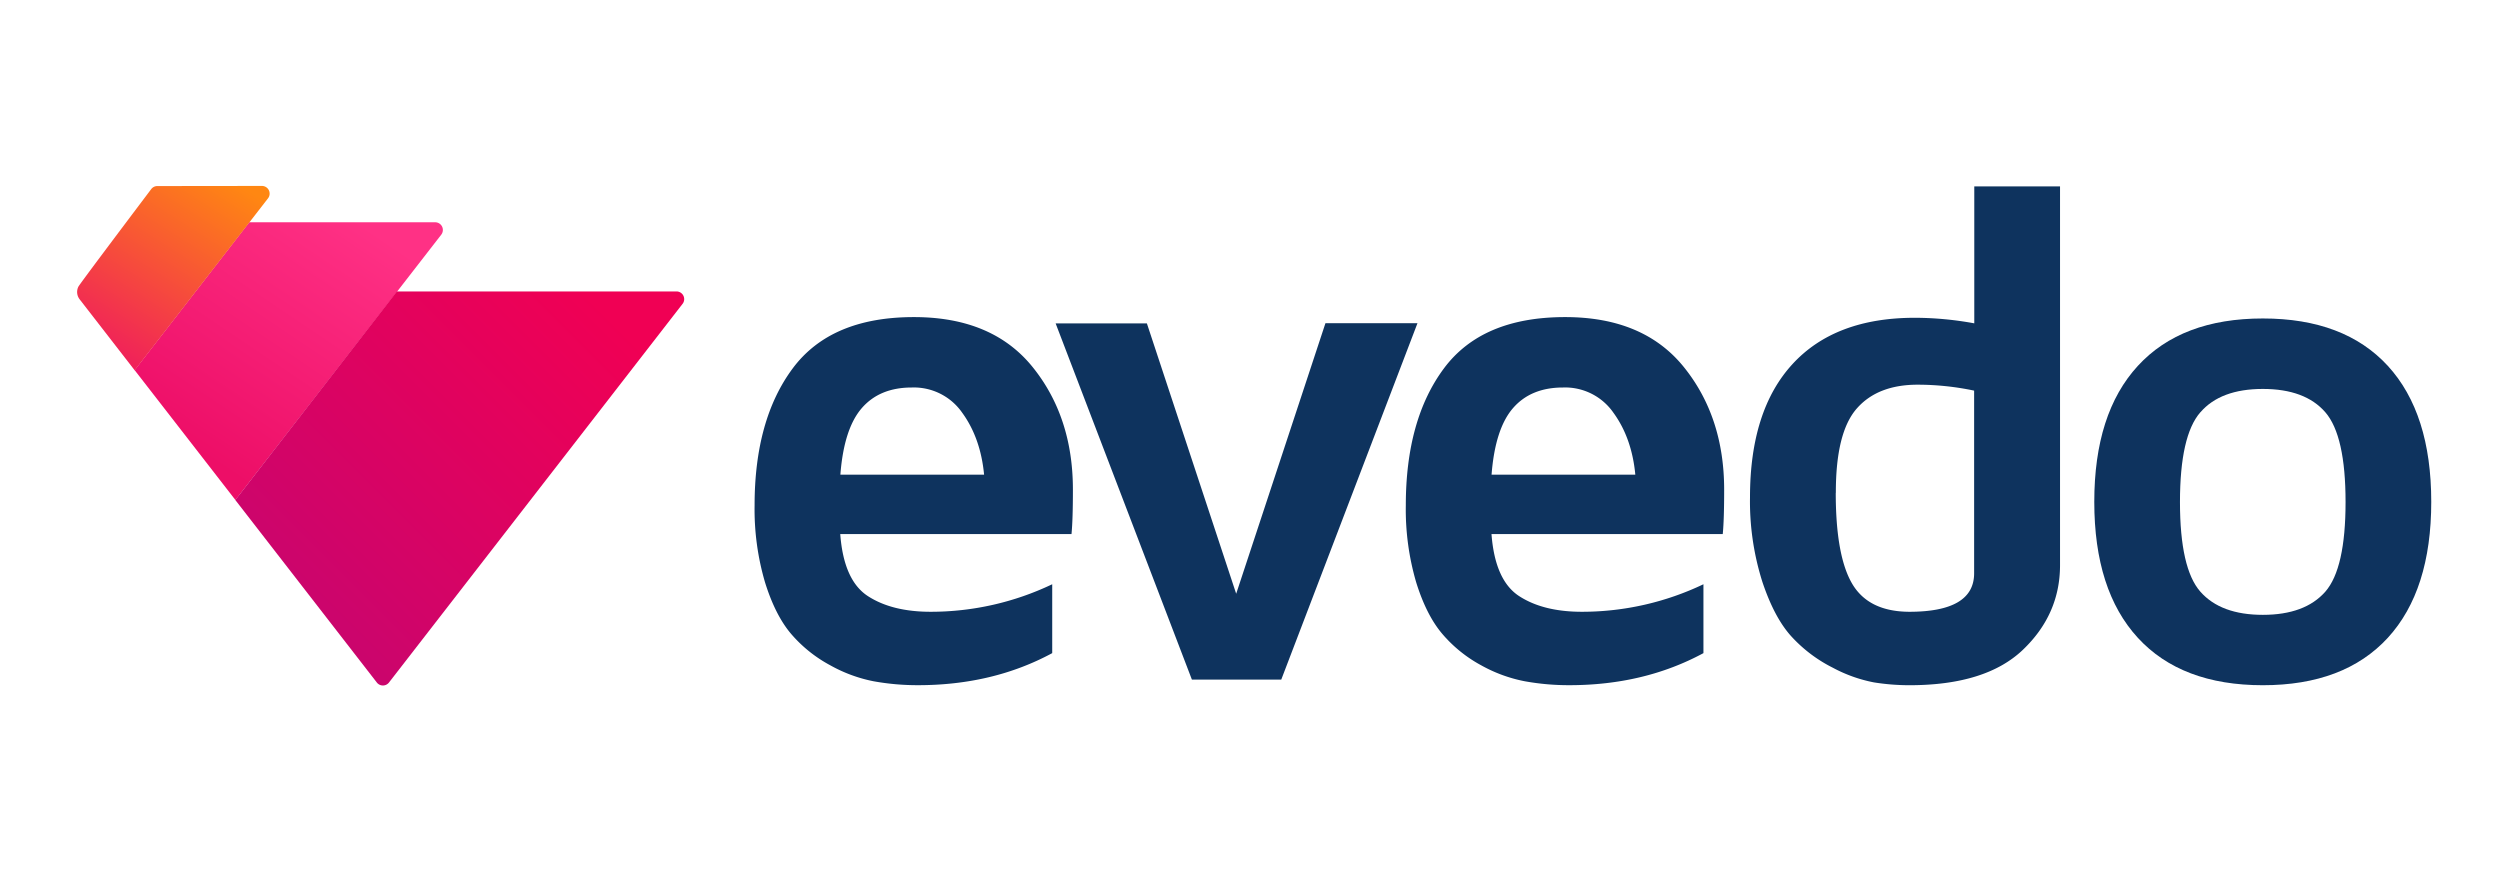 <svg id="Layer_1" data-name="Layer 1" xmlns="http://www.w3.org/2000/svg" xmlns:xlink="http://www.w3.org/1999/xlink" viewBox="0 0 800 282.91"><defs><style>.cls-1{fill:url(#linear-gradient);}.cls-2{fill:url(#linear-gradient-2);}.cls-3{fill:url(#linear-gradient-3);}.cls-4{fill:#0e335e;}</style><linearGradient id="linear-gradient" x1="60.88" y1="143.18" x2="111.38" y2="68.2" gradientUnits="userSpaceOnUse"><stop offset="0" stop-color="#ed0e67"/><stop offset="1" stop-color="#ff3185"/></linearGradient><linearGradient id="linear-gradient-2" x1="69.94" y1="54.79" x2="26.92" y2="122.4" gradientUnits="userSpaceOnUse"><stop offset="0" stop-color="#ff8712"/><stop offset="1" stop-color="#ed0e67"/></linearGradient><linearGradient id="linear-gradient-3" x1="188.08" y1="93.54" x2="75.64" y2="205.98" gradientUnits="userSpaceOnUse"><stop offset="0" stop-color="#f00054"/><stop offset="1" stop-color="#c40671"/></linearGradient></defs><title>Variationsv2</title><path class="cls-1" d="M139.26,71.13H79.75L43.08,118.44,75.33,160,141.2,75.1A2.46,2.46,0,0,0,139.26,71.13Z"/><path class="cls-2" d="M50.37,59.54a2.44,2.44,0,0,0-2,1C38,74.29,25.44,91,25.08,91.74a3.81,3.81,0,0,0,.42,4.06l17.6,22.7,42.64-55a2.46,2.46,0,0,0-1.94-4Z"/><path class="cls-3" d="M124.47,218.41,218.4,97.26a2.46,2.46,0,0,0-1.94-4H127L75.3,160l45.29,58.41A2.46,2.46,0,0,0,124.47,218.41Z"/><path class="cls-4" d="M241.47,161.71q0-27.44,12.21-43.84t38.77-16.4q25.1,0,38,16t12.88,39.27q0,9.59-.45,14.17h-74q1.11,14.84,8.87,19.86t20.14,5a90.23,90.23,0,0,0,38.82-8.81V209q-19,10.27-43,10.26A79.12,79.12,0,0,1,279.51,218a46.9,46.9,0,0,1-13.87-5.13A43.51,43.51,0,0,1,253.29,203q-5.17-6-8.49-16.68A82.76,82.76,0,0,1,241.47,161.71Zm27.44-9.82h46q-1.12-11.73-7-19.81A18.83,18.83,0,0,0,291.78,124q-10.27,0-16,6.59T268.92,151.89Z"/><path class="cls-4" d="M337.8,103.48H367L395.58,190l28.56-86.57h29.45L410,217.48H381.41Z"/><path class="cls-4" d="M449.86,161.71q0-27.44,12.21-43.84t38.77-16.4q25.1,0,38,16t12.89,39.27q0,9.59-.45,14.17h-74q1.12,14.84,8.87,19.86t20.13,5a90.21,90.21,0,0,0,38.82-8.81V209q-19,10.27-42.95,10.26A79.1,79.1,0,0,1,487.9,218,46.84,46.84,0,0,1,474,212.91,43.47,43.47,0,0,1,461.67,203q-5.18-6-8.5-16.68A82.77,82.77,0,0,1,449.86,161.71Zm27.44-9.82h46q-1.11-11.73-7-19.81A18.81,18.81,0,0,0,500.17,124q-10.27,0-16,6.59T477.3,151.89Z"/><path class="cls-4" d="M560,159.14q0-27.83,13.61-42.64t39.16-14.81a106.08,106.08,0,0,1,19,1.78V59.64h27.44v121.2q0,15.75-11.88,27.09T611,219.27a72,72,0,0,1-11.32-.9,46.29,46.29,0,0,1-13.16-4.69,45.7,45.7,0,0,1-13.1-9.83q-5.58-6-9.48-17.71A85.15,85.15,0,0,1,560,159.14Zm27.44-1.46q0,20.15,5.24,29.09t18.29,9q20.75,0,20.75-12.31V125a88,88,0,0,0-18.07-1.9q-12.83,0-19.52,7.67T587.47,157.69Z"/><path class="cls-4" d="M684.11,204.1q-13.94-15.17-13.94-43.51t13.94-43.51q13.94-15.17,40-15.17t40,15.17Q778,132.26,778,160.59T764.1,204.1q-13.95,15.17-40,15.17T684.11,204.1Zm20-72.17q-6.52,7.47-6.52,28.73t6.52,28.67q6.53,7.42,20,7.42t20-7.42q6.47-7.42,6.47-28.67t-6.47-28.73q-6.47-7.47-20-7.47T704.13,131.93Z"/></svg>